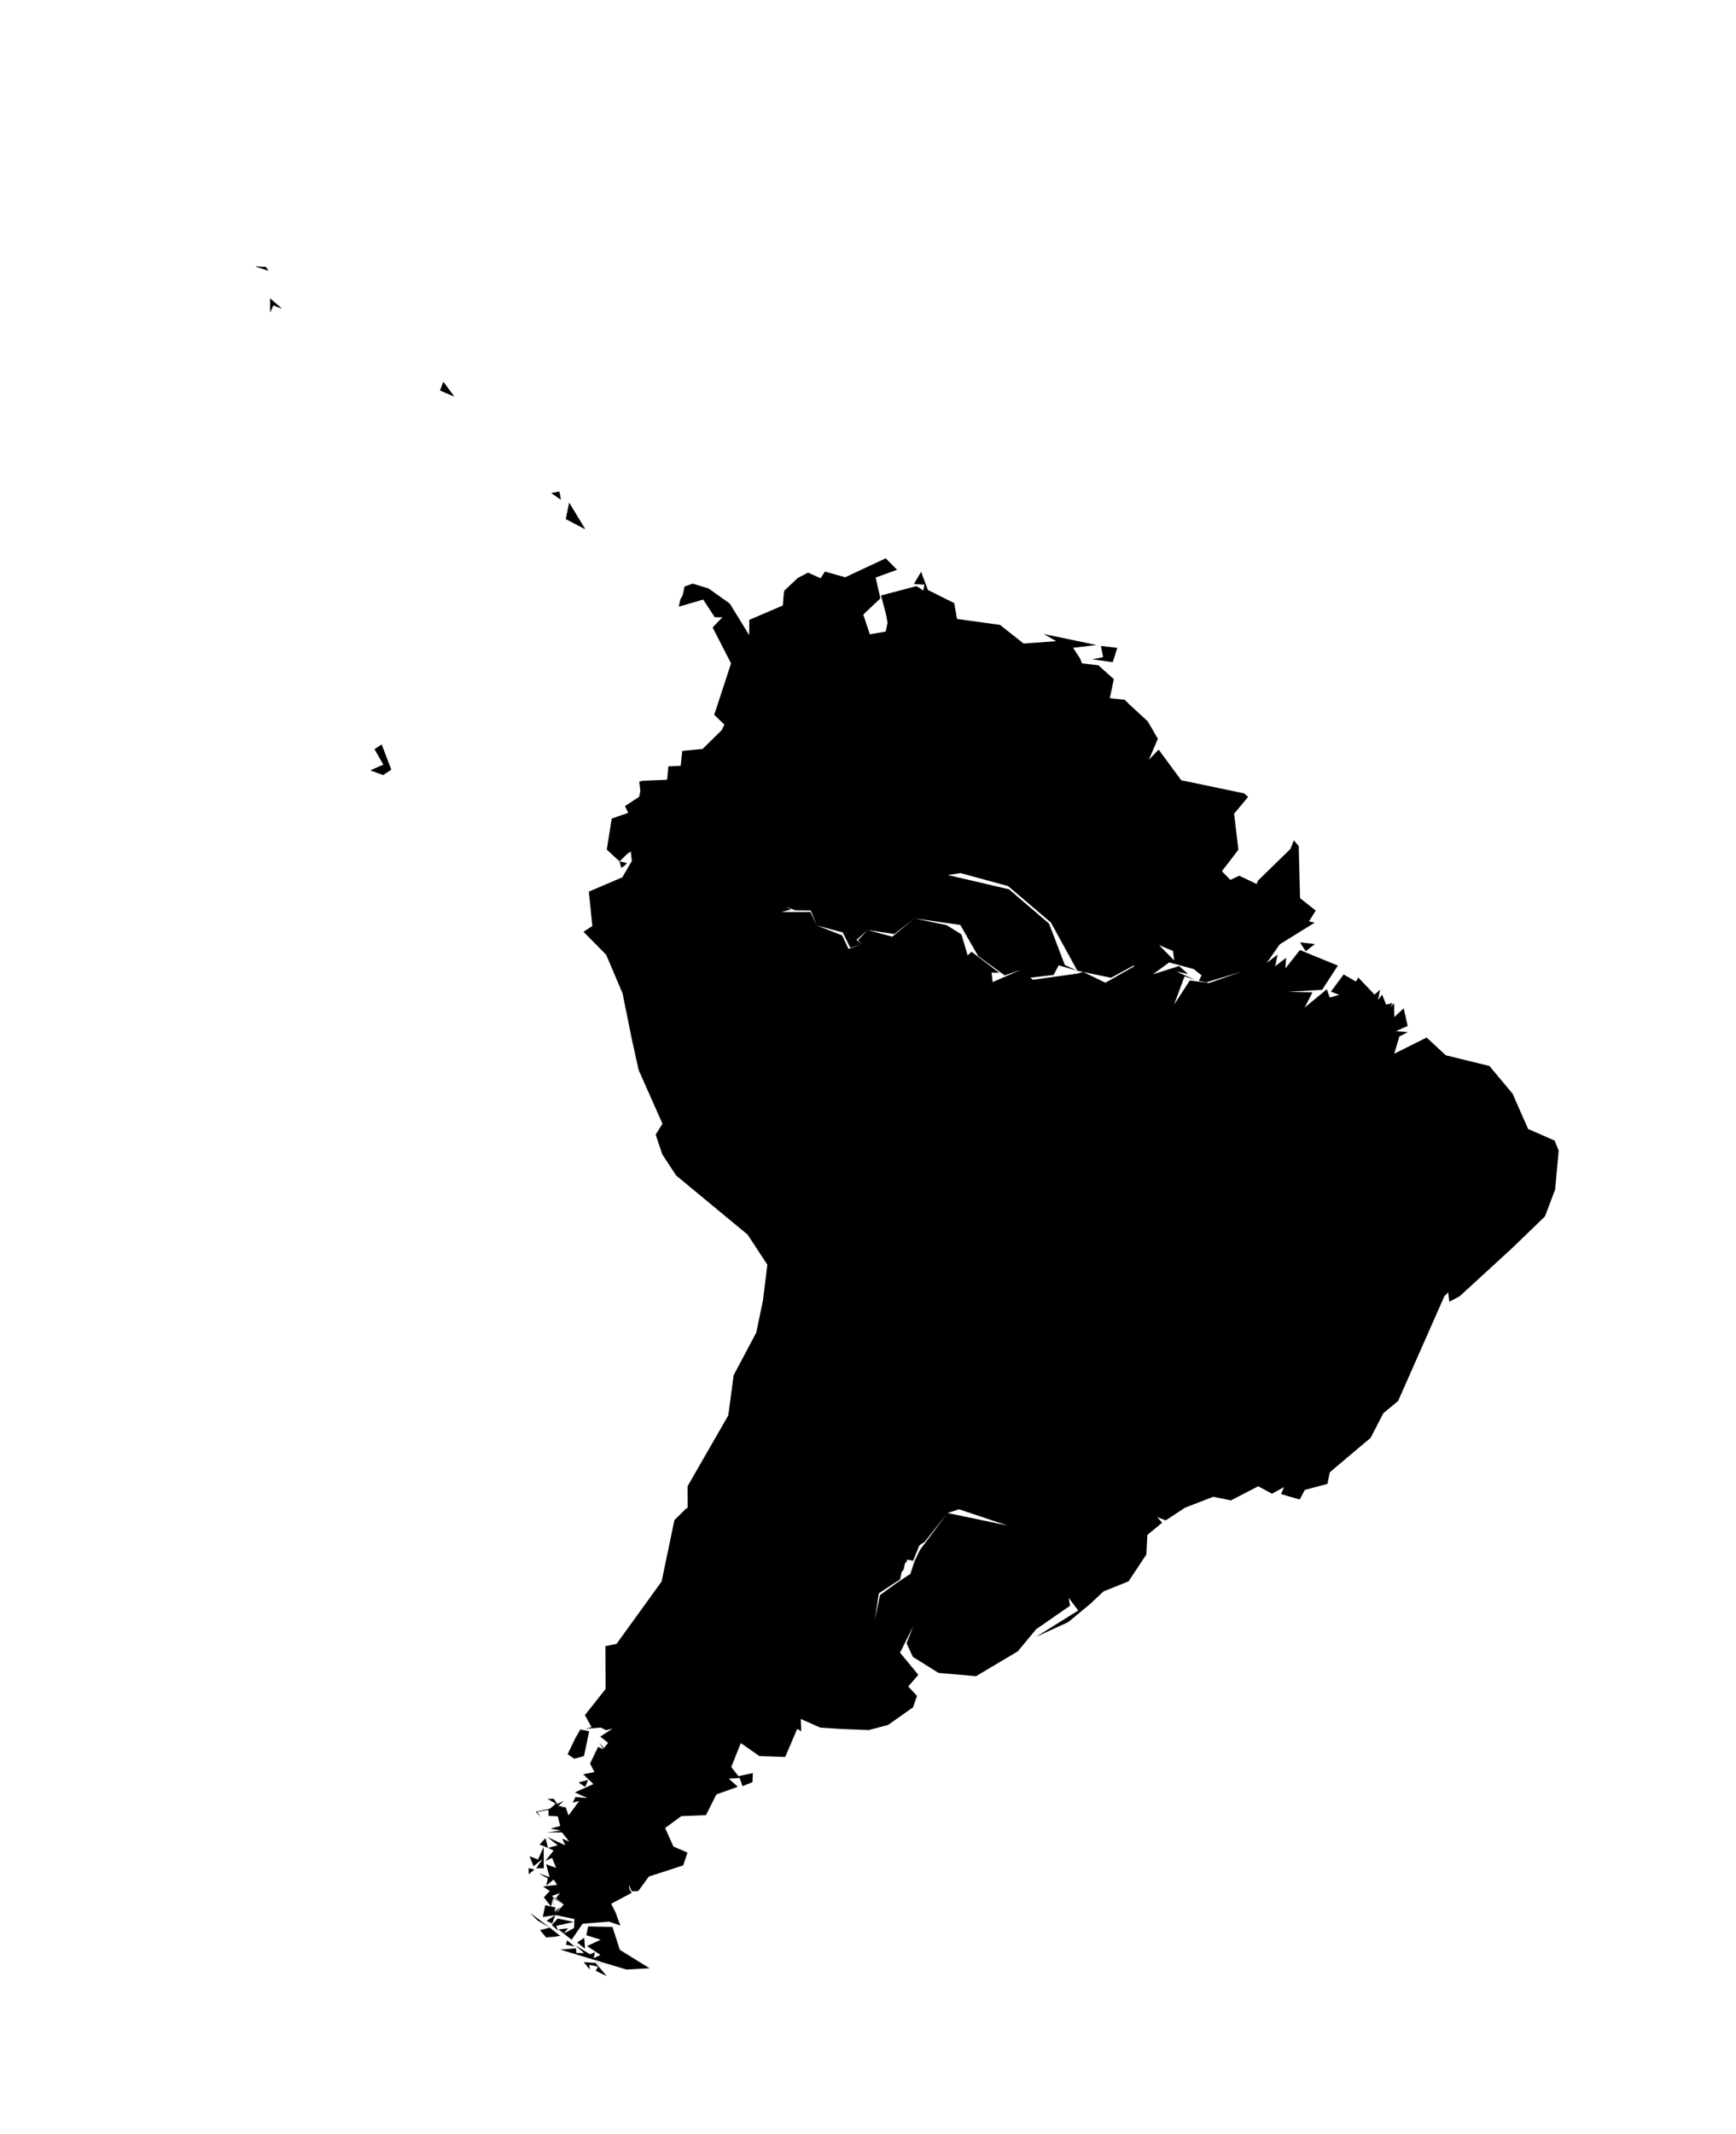 <svg width="642" height="789" viewBox="0 0 642 789" fill="none" xmlns="http://www.w3.org/2000/svg">
<g clip-path="url(#clip0_320_2626)">
<path d="M141.637 286.089L144.251 284.378L140.964 275.792L139.003 277.075L142.314 282.845L137.964 284.759L141.637 286.089Z" fill="black" stroke="black" stroke-width="0.69" stroke-miterlimit="4.418"/>
<path d="M141.637 286.089L144.251 284.378L140.964 275.792L139.003 277.075L142.314 282.845L137.964 284.759L141.637 286.089Z" fill="black" stroke="black" stroke-width="0.69" stroke-miterlimit="4.418"/>
<path d="M550.79 394.043L550.25 393.93L534.681 390.117L527.586 383.558L515.621 389.525L517.514 383.149L520.669 381.55L516.23 381.188L520.579 379.274L519.119 372.762L515.623 375.983L515.557 370.891L514.137 372.287L515.017 370.778L512.628 371.408L511.142 367.712L509.609 369.649L510.399 365.864L508.328 367.689L502.312 361.355L501.432 362.864L496.904 360.227L492.195 366.58L495.324 367.797L491.744 368.743L490.683 365.7L482.502 372.457L485.365 366.847L476.375 366.664L488.948 365.902L494.765 356.959L480.729 351.208L475.364 357.989L475.613 354.091L471.579 357.199L472.481 352.873L468.449 355.981L473.271 349.088L486.23 341.07L484.067 340.619L486.594 336.632L480.78 332.033L480.291 312.745L478.467 310.672L477.251 313.804L465.217 325.555L464.712 326.793L458.288 323.736L455.016 325.268L451.875 322.077L457.974 314.132L456.391 300.807L461.59 294.589L460.086 293.293L436.834 288.441L428.481 277.104L424.872 280.866L428.187 273.093L424.449 266.67L417.353 260.111L417.015 261.733L417.332 262.928L414.285 277.528L414.598 278.722L409.746 301.974L410.061 303.168L398.438 358.864L410.877 361.46L419.146 356.978L426.378 360.18L432.373 355.789L441.452 358.248L444.358 360.547L443.366 362.597L446.07 363.161L459.32 359.155L447.151 363.387L440.009 362.461L434.193 371.404L438.072 360.928L442.285 362.371L435.053 359.169L439.381 360.073L436.045 357.119L426.378 360.18L419.687 357.091L408.801 363.284L400.601 359.316L398.212 359.946L397.986 361.027L397.22 361.996L392.255 385.788L391.491 386.757L388.444 401.357L387.675 402.326L385.192 414.224L384.426 415.191L384.2 416.274L393.393 418.193L394.903 419.07L412.747 422.794L413.716 423.56L429.938 426.945L430.907 427.712L444.966 430.646L445.934 431.412L459.453 434.233L460.422 435L472.318 437.482L472.746 438.136L484.642 440.618L485.611 441.385L494.806 443.303L495.772 444.069L506.048 446.214L507.015 446.98L516.207 448.898L517.178 449.665L525.287 451.357L526.256 452.124L533.826 453.704L534.593 452.735L535.608 447.87L536.377 446.9L537.392 442.033L538.157 441.064L539.172 436.198L539.939 435.229L541.293 428.74L542.059 427.771L543.526 420.742L544.292 419.773L546.324 410.04L547.203 408.53L549.685 396.634L550.452 395.665L550.79 394.043ZM398.212 359.946L381.943 362.193L377.641 358.474L367.094 363.045L366.692 359.575L369.506 359.598L359.279 351.821L357.859 353.217L355.543 345.398L350.044 341.994L338.147 339.511L329.966 346.268L320.886 343.809L317.282 347.571L318.676 348.991L313.786 350.792L311.444 345.789L302.052 342.136L299.708 337.132L288.985 337.152L292.565 336.206L290.515 335.214L294.188 336.545L299.821 336.592L302.052 342.136L311.67 344.707L314.442 350.364L318.676 348.991L316.739 347.458L320.886 343.809L330.732 345.3L338.147 339.511L355.136 341.928L361.757 353.467L371.556 360.59L377.641 358.474L380.974 361.427L389.65 360.416L391.521 356.856L398.438 358.864L393.797 356.767L387.966 341.443L373.124 328.753L350.525 323.473L355.188 322.753L372.806 327.558L388.62 341.015L398.438 358.864L410.061 303.168L409.746 301.974L414.598 278.722L414.285 277.528L417.332 262.928L417.015 261.733L417.353 260.111L415.959 258.691L410.436 258.103L411.903 251.073L406.204 245.934L400.143 245.234L399.4 243.386L388.045 241.016L387.076 240.25L347.061 231.899L345.552 231.02L327.707 227.296L328.225 230.225L327.548 233.47L321.689 234.504L319.258 227.226L320.678 225.829L289.856 219.397L289.496 223.836L277.099 229.149L277.052 234.782L269.891 223.131L262.029 217.54L256.193 215.758L253.153 216.817L252.476 220.061L251.595 221.57L251.031 224.274L260.044 221.64L264.323 228.176L267.14 228.2L263.533 231.961L270.356 245.235L264.131 264.251L267.89 267.857L266.901 269.907L259.803 276.89L252.32 277.586L251.732 283.106L247.18 283.285L246.705 288.264L237.602 288.622L231.96 315.659L233.267 314.803L233.669 318.273L230.155 324.311L224.174 352.97L230.23 367.212L233.56 383.707L240.589 385.174L242.324 384.972L279.095 392.645L280.063 393.412L339.545 405.825L340.513 406.591L369.716 412.685L370.682 413.453L384.2 416.274L384.426 415.191L385.192 414.224L387.675 402.326L388.444 401.357L391.491 386.757L392.255 385.788L397.22 361.996L397.986 361.027L398.212 359.946ZM411.522 244.787L413.191 239.492L407.13 238.792L407.963 242.915L403.839 243.748L411.522 244.787ZM320.678 225.829L325.591 221.212L323.814 213.505L331.749 210.646L327.557 206.386L312.55 213.411L305.09 211.29L303.445 213.768L298.804 211.671L294.995 213.698L290.081 218.316L289.856 219.397L320.678 225.829ZM399.4 243.386L396.833 239.464L405.508 238.453L386.042 234.391L390.57 237.029L378.537 237.903L369.822 231.006L353.914 228.815L352.88 222.956L343.168 218.108L340.624 211.37L337.986 215.898L341.884 216.147L341.433 218.31L338.955 216.665L325.817 220.13L327.707 227.296L345.552 231.02L347.061 231.899L387.076 240.25L388.045 241.016L399.4 243.386ZM411.522 244.787L413.191 239.492L407.13 238.792L407.963 242.915L403.839 243.748L411.522 244.787ZM230.155 324.311L217.76 329.624L219.063 342.31L215.795 344.45L224.174 352.97L230.155 324.311ZM231.283 318.903L229.118 318.451L229.75 320.841L231.057 319.985L231.283 318.903ZM236.361 294.57L231.132 297.993L232.303 300.495L226.221 302.611L224.39 314.079L229.118 318.451L231.96 315.659L236.361 294.57ZM237.602 288.622L236.408 288.937L236.812 292.407L237.602 288.622ZM352.413 265.745L357.237 258.851L364.088 255.767L371.028 254.958L377.066 258.475L399.194 255.193L400.186 253.143L400.03 245.774L400.388 254.878L404.06 256.208L383.465 257.553L376.525 258.362L371.028 254.958L364.631 255.88L352.413 265.745ZM394.482 261.545L391.708 269.431L391.555 262.063L394.482 261.545ZM231.057 319.985L231.826 319.017L231.283 318.903L231.057 319.985ZM352.413 265.745L357.237 258.851L364.088 255.767L371.028 254.958L377.066 258.475L399.194 255.193L400.186 253.143L400.03 245.774L400.388 254.878L404.06 256.208L383.465 257.553L376.525 258.362L371.028 254.958L364.631 255.88L352.413 265.745ZM394.482 261.545L391.708 269.431L391.555 262.063L394.482 261.545ZM482.892 351.66L486.275 348.98L480.752 348.392L482.892 351.66ZM468.13 368.329L467.521 363.123L474.438 365.131L471.598 367.924L472.115 370.854L470.112 364.228L468.13 368.329ZM452.558 299.622L452.962 303.092L448.524 302.73L452.558 299.622ZM428.634 349.366L433.816 351.576L434.221 355.046L428.634 349.366ZM482.892 351.66L486.275 348.98L480.752 348.392L482.892 351.66ZM468.13 368.329L467.521 363.123L474.438 365.131L471.598 367.924L472.115 370.854L470.112 364.228L468.13 368.329ZM452.558 299.622L452.962 303.092L448.524 302.73L452.558 299.622ZM559.333 461.283L571.344 449.683L575.11 439.749L576.422 425.349L574.936 421.654L565.113 417.347L559.374 404.299L550.79 394.043L550.452 395.665L549.685 396.634L547.203 408.53L546.324 410.04L544.292 419.773L543.526 420.742L542.059 427.771L541.293 428.74L539.939 435.229L539.172 436.198L538.157 441.064L537.392 442.033L536.377 446.9L535.608 447.87L534.593 452.735L533.826 453.704L534.797 454.47L542.906 456.163L543.877 456.929L550.363 458.283L551.873 459.162L557.821 460.404L559.333 461.283ZM559.333 461.283L571.344 449.683L575.11 439.749L576.422 425.349L574.936 421.654L565.113 417.347L559.374 404.299L550.79 394.043M337.687 576.981L340.007 571.26L341.968 569.974L350.399 559.322L354.636 557.946L372.569 563.948L350.399 559.322L340.21 572.993L338.226 577.093L352.285 580.027L353.256 580.794L370.557 584.405L371.526 585.171L386.667 588.331L387.635 589.097L400.613 591.805L401.582 592.572L403.204 592.91L408.12 588.293L417.357 584.578L423.939 574.668L424.328 567.411L429.78 562.904L427.957 560.835L431.086 562.052L438.279 557.344L448.71 553.313L455.201 554.668L465.318 549.443L470.387 552.192L474.849 549.74L473.744 552.333L480.661 554.336L482.532 550.779L490.893 548.573L491.795 544.247L504.126 533.842L505.003 532.332L505.229 531.248L505.995 530.284L506.221 529.2L506.988 528.232L507.551 525.53L508.318 524.56L508.544 523.478L509.311 522.507L509.649 520.887L510.415 519.919L510.866 517.758L511.633 516.787L511.972 515.165L512.738 514.194L513.189 512.033L514.069 510.524L514.52 508.363L515.286 507.392L515.512 506.311L516.391 504.803L516.843 502.638L517.609 501.67L518.173 498.966L518.94 497.997L519.504 495.296L520.27 494.325L520.722 492.16L521.601 490.653L522.052 488.49L522.818 487.523L523.383 484.817L524.152 483.847L524.716 481.145L525.48 480.176L526.27 476.391L527.037 475.423L527.487 473.262L528.367 471.75L529.044 468.506L529.926 466.997L530.603 463.752L531.48 462.243L532.27 458.457L533.036 457.489L533.826 453.704L526.256 452.124L525.287 451.357L517.178 449.665L516.207 448.898L507.015 446.98L506.048 446.214L495.772 444.069L494.806 443.303L485.611 441.385L484.642 440.618L472.746 438.136L472.318 437.482L460.422 435L459.453 434.233L445.934 431.412L444.966 430.646L430.907 427.712L429.938 426.945L413.716 423.56L412.747 422.794L394.903 419.07L393.393 418.193L384.2 416.274L382.169 426.005L381.29 427.517L379.485 436.167L378.72 437.136L377.141 444.706L376.372 445.674L374.792 453.245L374.026 454.213L372.446 461.781L371.68 462.752L370.438 468.703L369.559 470.208L368.318 476.158L367.551 477.127L366.535 481.996L365.769 482.964L364.754 487.826L363.874 489.338L362.859 494.205L362.092 495.176L361.076 500.042L360.311 501.006L359.295 505.873L358.528 506.844L357.513 511.711L356.746 512.679L355.956 516.464L355.19 517.435L354.174 522.302L353.408 523.266L352.73 526.515L351.852 528.02L351.174 531.269L350.409 532.233L349.618 536.023L348.852 536.989L348.062 540.772L347.298 541.743L346.621 544.986L345.852 545.956L345.063 549.739L344.296 550.71L343.844 552.875L343.078 553.839L342.288 557.629L341.524 558.593L340.846 561.842L340.079 562.806L339.514 565.512L338.747 566.483L338.296 568.644L337.53 569.612L336.853 572.857L336.088 573.826L335.524 576.53L337.687 576.981ZM233.56 383.707L236.169 395.538L244.997 415.44L242.47 419.426L244.902 426.703L250.038 434.549L276.505 456.434L283.779 467.545L282.152 480.748L279.669 492.647L271.305 508.392L269.339 523.22L254.279 549.416L254.321 557.329L253.667 557.757L254.638 558.524L303.303 568.679L303.732 569.328L330.228 574.858L331.196 575.626L335.524 576.53L336.088 573.826L336.853 572.857L337.53 569.612L338.296 568.644L338.747 566.483L339.514 565.512L340.079 562.806L340.846 561.842L341.524 558.593L342.288 557.629L343.078 553.839L343.844 552.875L344.296 550.71L345.063 549.739L345.852 545.956L346.621 544.986L347.298 541.743L348.062 540.772L348.852 536.989L349.618 536.023L350.409 532.233L351.174 531.269L351.852 528.02L352.73 526.515L353.408 523.266L354.174 522.302L355.19 517.435L355.956 516.464L356.746 512.679L357.513 511.711L358.528 506.844L359.295 505.873L360.311 501.006L361.076 500.042L362.092 495.176L362.859 494.205L363.874 489.338L364.754 487.826L365.769 482.964L366.535 481.996L367.551 477.127L368.318 476.158L369.559 470.208L370.438 468.703L371.68 462.752L372.446 461.781L374.026 454.213L374.792 453.245L376.372 445.674L377.141 444.706L378.72 437.136L379.485 436.167L381.29 427.517L382.169 426.005L384.2 416.274L370.682 413.453L369.716 412.685L340.513 406.591L339.545 405.825L280.063 393.412L279.095 392.645L242.324 384.972L240.589 385.174L233.56 383.707ZM504.126 533.842L506.852 531.587L511.586 522.422L517.043 517.916L534.156 479.165L535.576 477.769L535.98 481.237L539.789 479.212L559.333 461.283L557.821 460.404L551.873 459.162L550.363 458.283L543.877 456.929L542.906 456.163L534.797 454.47L533.826 453.704L533.036 457.489L532.27 458.457L531.48 462.243L530.603 463.752L529.926 466.997L529.044 468.506L528.367 471.75L527.487 473.262L527.037 475.423L526.27 476.391L525.48 480.176L524.716 481.145L524.152 483.847L523.383 484.817L522.818 487.523L522.052 488.49L521.601 490.653L520.722 492.16L520.27 494.325L519.504 495.296L518.94 497.997L518.173 498.966L517.609 501.67L516.843 502.638L516.391 504.803L515.512 506.311L515.286 507.392L514.52 508.363L514.069 510.524L513.189 512.033L512.738 514.194L511.972 515.165L511.633 516.787L510.866 517.758L510.415 519.919L509.649 520.887L509.311 522.507L508.544 523.478L508.318 524.56L507.551 525.53L506.988 528.232L506.221 529.2L505.995 530.284L505.229 531.248L505.003 532.332L504.126 533.842ZM212.38 650.146L215.963 649.204L217.881 640.011L214.636 639.334L212.878 642.35L209.905 648.499L212.38 650.146ZM216.41 660.58L217.514 657.992L213.932 658.932L216.41 660.58ZM199.548 681.89L202.682 683.111L201.735 679.523L199.548 681.89ZM209.799 686.851L211.13 683.179L212.188 686.219L213.18 684.171L213.899 688.835L209.799 686.851ZM213.476 674.64L215.775 671.736L224.854 674.195L218.366 672.841L213.476 674.64ZM231.245 635.462L234.037 638.304L230.68 638.168L231.245 635.462ZM222.884 637.667L223.449 634.963L225.161 637.575L222.884 637.667ZM205.299 667.855L207.236 669.387L205.278 670.669L205.299 667.855ZM198.284 690.655L201.102 690.679L201.057 682.772L198.96 687.413L195.829 686.195L197.315 689.889L200.695 687.211L198.284 690.655ZM206.936 692.46L217.21 694.605L218.719 695.484L232.778 698.418L232.576 696.683L233.319 698.531L236.023 699.095L239.968 693.711L252.677 689.594L254.233 684.84L249.052 682.628L245.967 675.777L251.963 671.383L261.066 671.028L264.921 663.37L272.853 660.511L269.52 657.556L273.531 657.262L274.588 660.309L278.287 658.821L278.421 655.464L273.103 656.609L270.423 653.23L273.963 644.376L280.857 649.198L290.387 649.499L294.807 639.133L296.319 640.013L296.138 635.461L303.369 638.665L311.166 639.161L311.618 636.996L312.383 636.032L312.722 634.407L313.489 633.439L313.94 631.278L314.709 630.308L315.161 628.142L315.924 627.178L316.263 625.553L317.029 624.585L317.48 622.424L318.247 621.453L318.473 620.372L319.24 619.401L319.691 617.24L320.344 616.812L320.795 614.651L321.561 613.683L322.013 611.517L322.78 610.547L323.457 607.304L324.224 606.333L324.675 604.173L325.441 603.204L325.779 601.584L326.546 600.615L326.997 598.45L327.764 597.479L328.215 595.319L328.982 594.35L329.432 592.189L330.199 591.218L330.876 587.976L331.643 587.005L332.095 584.84L325.446 589.662L323.527 598.855L325.018 589.009L332.86 583.876L333.425 581.17L334.192 580.199L334.643 578.038L335.411 577.07L335.524 576.53L331.196 575.626L330.228 574.858L303.732 569.328L303.303 568.679L254.638 558.524L253.667 557.757L249.407 561.947L244.668 584.658L228.009 607.7L223.885 608.535L223.97 624.351L216.306 634.039L218.761 638.499L216.371 639.132L222.118 638.636L224.168 639.628L226.557 638.998L221.982 641.991L224.89 644.293L223.355 646.227L221.53 644.156L223.242 646.768L221.192 645.776L218.215 651.928L219.815 655.081L215.69 655.916L219.455 659.52L212.601 662.609L217.242 664.704L212.803 664.342L211.811 666.394L214.2 665.762L210.254 671.148L209.197 668.104L205.842 667.968L208.656 667.991L206.493 667.539L208.569 665.718L206.068 666.884L204.781 664.927L202.505 665.017L205.525 666.771L203.451 668.597L198.131 669.742L199.957 671.818L198.674 669.855L202.797 669.028L202.887 671.301L206.245 671.435L207.189 675.023L203.606 675.966L207.391 676.756L202.186 677.362L207.819 677.409L210.499 680.792L207.908 679.687L209.08 682.186L202.388 679.099L206.263 682.163L202.682 683.111L204.732 684.103L201.666 687.978L204.168 686.804L205.652 690.5L201.98 689.167L202.61 691.558L206.936 692.46ZM212.38 650.146L215.963 649.204L217.881 640.011L214.636 639.334L212.878 642.35L209.905 648.499L212.38 650.146ZM216.41 660.58L217.514 657.992L213.932 658.932L216.41 660.58ZM199.548 681.89L202.682 683.111L201.735 679.523L199.548 681.89ZM209.799 686.851L211.13 683.179L212.188 686.219L213.18 684.171L213.899 688.835L209.799 686.851ZM213.476 674.64L215.775 671.736L224.854 674.195L218.366 672.841L213.476 674.64ZM231.245 635.462L234.037 638.304L230.68 638.168L231.245 635.462ZM222.884 637.667L223.449 634.963L225.161 637.575L222.884 637.667ZM205.299 667.855L207.236 669.387L205.278 670.669L205.299 667.855ZM338.226 577.093L336.672 581.848L332.095 584.84L331.643 587.005L330.876 587.976L330.199 591.218L329.432 592.189L328.982 594.35L328.215 595.319L327.764 597.479L326.997 598.45L326.546 600.615L325.779 601.584L325.441 603.204L324.675 604.173L324.224 606.333L323.457 607.304L322.78 610.547L322.013 611.517L321.561 613.683L320.795 614.651L320.344 616.812L319.691 617.24L319.24 619.401L318.473 620.372L318.247 621.453L317.48 622.424L317.029 624.585L316.263 625.553L315.924 627.178L315.161 628.142L314.709 630.308L313.94 631.278L313.489 633.439L312.722 634.407L312.383 636.032L311.618 636.996L311.166 639.161L321.238 639.57L328.404 637.68L337.666 631.151L339.112 626.938L335.89 623.439L339.609 619.137L332.854 610.958L337.699 601.248L335.263 607.513L337.605 612.516L347.09 618.443L360.947 619.642L376.407 610.454L383.192 602.277L395.723 593.604L395.206 590.677L398.742 595.365L383.169 605.091L395.022 599.667L403.204 592.91L401.582 592.572L400.613 591.805L387.635 589.097L386.667 588.331L371.526 585.171L370.557 584.405L353.256 580.794L352.285 580.027L338.226 577.093ZM207.476 692.573L213.739 695.011L208.107 694.96L207.655 697.125L206.936 692.46L207.476 692.573ZM231.665 728.09L240.227 727.622L229.233 720.814L226.487 712.343L217.497 712.157L216.82 715.4L222.115 717.069L217.111 719.415L222.067 722.704L219.566 723.875L220.017 721.712L218.169 722.455L212.672 719.053L216.006 722.004L213.19 721.98L212.987 720.245L207.242 720.739L231.665 728.09ZM215.87 725.359L218.122 728.088L217.92 726.353L221.164 727.03L220.285 728.539L224.385 730.526L220.309 725.721L223.665 725.861L215.87 725.359ZM202.511 716.368L207.176 715.646L203.302 712.578L199.718 713.526L201.97 716.255L204.9 715.736L202.511 716.368ZM204.067 711.614L206.433 713.796L205.689 711.953L212.203 710.486L206.254 709.245L204.067 711.614ZM198.773 709.943L203.302 712.578L195.98 707.101L198.773 709.943ZM213.438 718.084L216.345 720.379L216.053 716.37L213.438 718.084ZM212.56 719.589L209.655 717.295L209.318 718.913L212.56 719.589ZM197.63 691.083L195.467 690.632L195.557 692.905L197.63 691.083ZM233.319 698.531L233.746 699.186L236.023 699.095L233.319 698.531ZM207.476 692.573L213.739 695.011L208.107 694.96L207.655 697.125L206.936 692.46L202.61 691.558L203.24 693.944L199.026 692.505L202.589 694.373L202.024 697.081L204.75 694.823L206.033 696.786L200.827 697.395L203.306 699.037L201.121 701.407L203.799 704.785L204.363 702.083L204.881 705.01L204.476 701.54L207.923 703.955L204.049 700.887L207.091 699.826L205.558 701.766L208.463 704.067L205.511 707.401L207.157 704.921L205.083 706.745L205.422 705.123L201.636 704.333L200.734 708.659L205.398 707.942L202.13 710.079L204.18 711.071L205.398 707.942L212.427 709.409L212.291 712.764L208.483 714.791L210.015 712.856L206.546 713.256L211.389 717.09L215.447 711.163L225.206 710.38L229.416 711.823L227.615 706.936L226.017 703.776L233.634 699.727L232.778 698.418L218.719 695.484L217.21 694.605L207.476 692.573ZM231.665 728.09L240.227 727.622L229.233 720.814L226.487 712.343L217.497 712.157L216.82 715.4L222.115 717.069L217.111 719.415L222.067 722.704L219.566 723.875L220.017 721.712L218.169 722.455L212.672 719.053L216.006 722.004L213.19 721.98L212.987 720.245L207.242 720.739L231.665 728.09ZM215.87 725.359L218.122 728.088L217.92 726.353L221.164 727.03L220.285 728.539L224.385 730.526L220.309 725.721L223.665 725.861L215.87 725.359ZM202.511 716.368L207.176 715.646L203.302 712.578L199.718 713.526L201.97 716.255L204.9 715.736L202.511 716.368ZM204.067 711.614L206.433 713.796L205.689 711.953L212.203 710.486L206.254 709.245L204.067 711.614ZM198.773 709.943L203.302 712.578L195.98 707.101L198.773 709.943ZM213.438 718.084L216.345 720.379L216.053 716.37L213.438 718.084ZM212.56 719.589L209.655 717.295L209.318 718.913L212.56 719.589ZM197.63 691.083L195.467 690.632L195.557 692.905L197.63 691.083Z" fill="black"/>
<path d="M295.998 444.14L302.102 452.747L298.834 454.889L298.543 450.873L296.041 452.046L290.883 447.02L292.982 442.379L295.998 444.14Z" fill="black"/>
<path d="M308.918 479.565L307.658 474.788L310.296 470.259L308.918 479.565Z" fill="black"/>
<path d="M295.998 444.14L302.102 452.747L298.834 454.889L298.543 450.873L296.041 452.046L290.883 447.02L292.982 442.379L295.998 444.14Z" fill="black"/>
<path d="M308.918 479.565L307.658 474.788L310.296 470.259L308.918 479.565Z" fill="black"/>
<path d="M462.278 536.957L460.138 533.691L458.177 534.977L460.251 533.151L459.532 528.486L465.052 529.074L464.172 530.585L465.659 534.279L462.778 529.164L460.276 530.337L462.278 536.957Z" fill="black"/>
<path d="M473.057 517.765L470.894 517.314L473.959 513.439L471.029 513.959L474.524 510.733L475.558 516.594L473.057 517.765Z" fill="black"/>
<path d="M431.023 543.417L435.89 544.433L434.245 546.908L431.023 543.417Z" fill="black"/>
<path d="M462.278 536.957L460.138 533.691L458.177 534.977L460.251 533.151L459.532 528.486L465.052 529.074L464.172 530.585L465.659 534.279L462.778 529.164L460.276 530.337L462.278 536.957Z" fill="black"/>
<path d="M473.057 517.765L470.894 517.314L473.959 513.439L471.029 513.959L474.524 510.733L475.558 516.594L473.057 517.765Z" fill="black"/>
<path d="M431.023 543.417L435.89 544.433L434.245 546.908L431.023 543.417Z" fill="black"/>
<path d="M82.727 118.617L84.486 115.598L82.727 118.617Z" fill="black"/>
<path d="M82.727 118.617L84.486 115.598L82.727 118.617Z" fill="black"/>
<path d="M104.181 114.062L101.05 112.844L99.945 115.435L99.879 110.343L104.181 114.062Z" fill="black"/>
<path d="M98.35 98.739L99.205 100.046L94.452 98.49L98.35 98.739Z" fill="black"/>
<path d="M104.181 114.062L101.05 112.844L99.945 115.435L99.879 110.343L104.181 114.062Z" fill="black"/>
<path d="M98.35 98.739L99.205 100.046L94.452 98.49L98.35 98.739Z" fill="black"/>
<path d="M163.972 141.211L167.936 146.553L162.755 144.343L163.972 141.211Z" fill="black"/>
<path d="M206.862 181.762L207.379 184.692L203.933 182.28L206.862 181.762Z" fill="black"/>
<path d="M210.51 185.91L216.387 195.601L209.268 191.858L210.51 185.91Z" fill="black"/>
<path d="M163.972 141.211L167.936 146.553L162.755 144.343L163.972 141.211Z" fill="black"/>
<path d="M206.862 181.762L207.379 184.692L203.933 182.28L206.862 181.762Z" fill="black"/>
<path d="M210.51 185.91L216.387 195.601L209.268 191.858L210.51 185.91Z" fill="black"/>
</g>
<defs>
<clipPath id="clip0_320_2626">
<rect width="601" height="680.097" fill="white" transform="translate(52.932) rotate(11.787)"/>
</clipPath>
</defs>
</svg>
